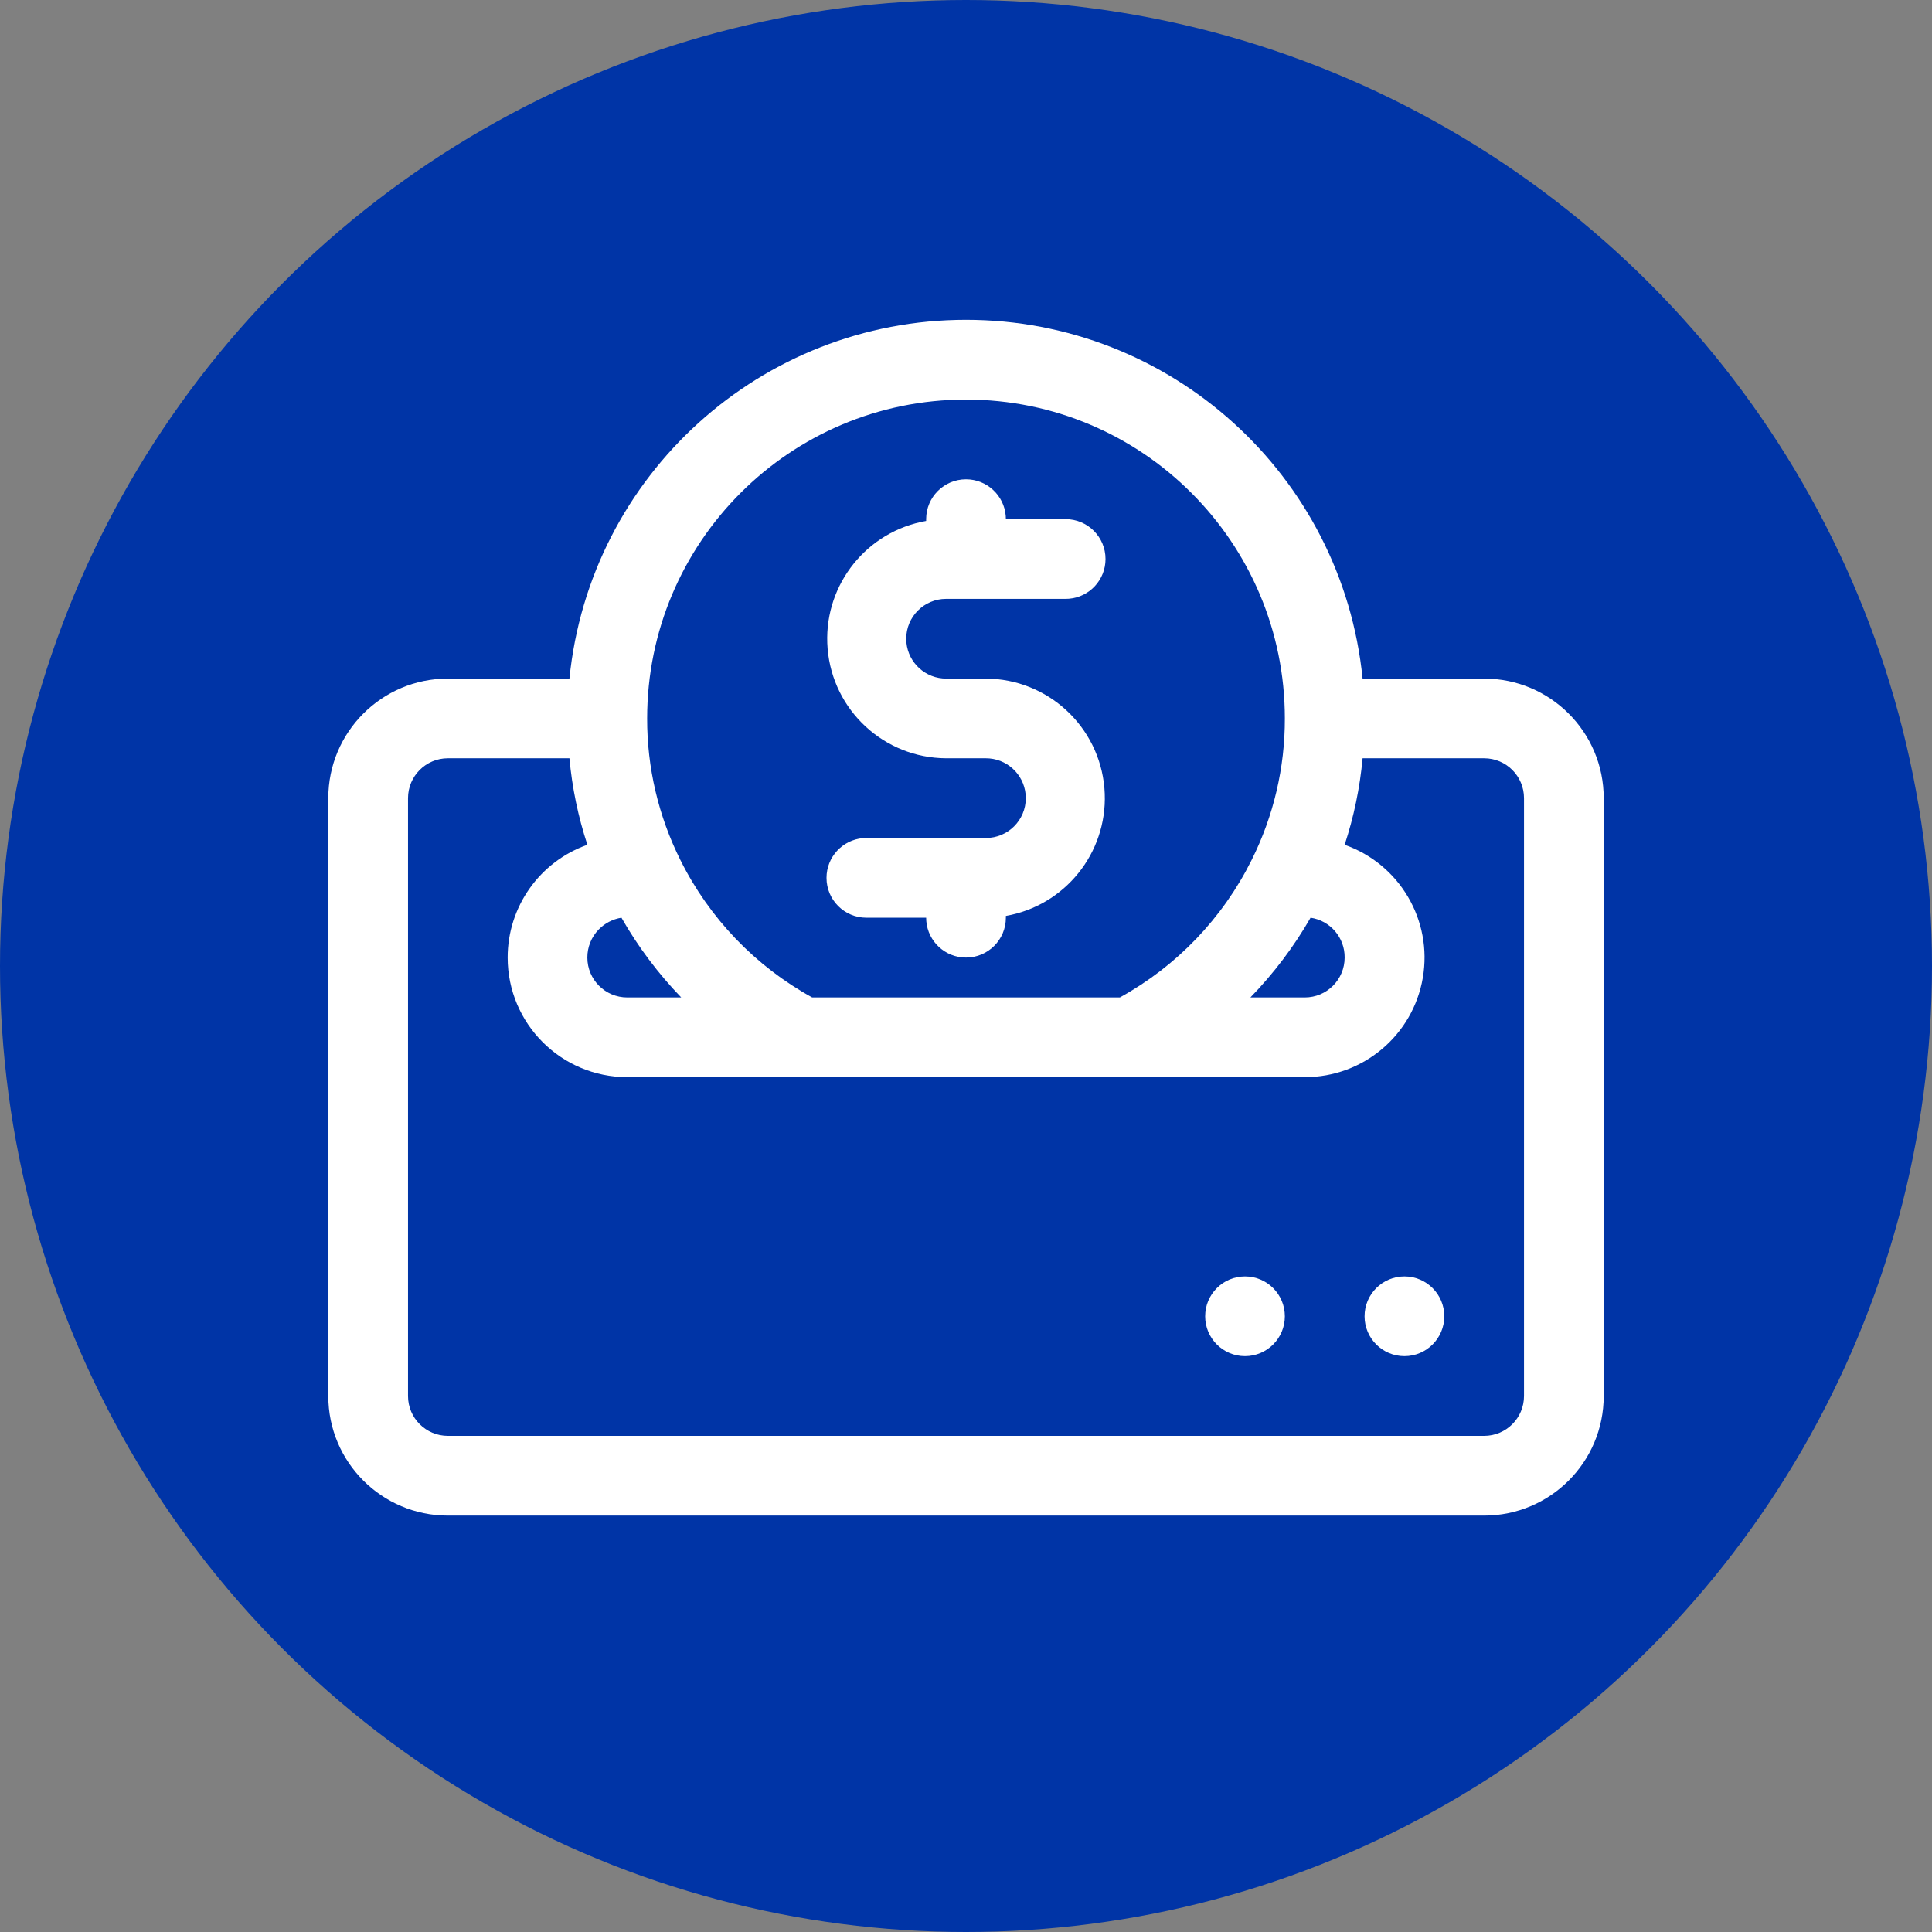<?xml version="1.0" encoding="UTF-8"?>
<svg width="80px" height="80px" viewBox="0 0 80 80" version="1.1" xmlns="http://www.w3.org/2000/svg" xmlns:xlink="http://www.w3.org/1999/xlink">
    <rect x="0" y="0" width="80" height="80" fill="#808080" stroke="none"/>
    <title>KTY - Assets - Images - Coin Deposit</title>
    <g id="Page-1" stroke="none" stroke-width="1" fill="none" fill-rule="evenodd">
        <g id="Artboard" transform="translate(-215, -1017)">
            <g id="KTY---Assets---Images---Coin-Deposit" transform="translate(215, 1017)">
                <circle id="Oval-Copy-8" fill="#0034A6" cx="40" cy="40" r="40"></circle>
                <g id="CAR---Assets---Images---Coin-Deposit" transform="translate(7.5, 5.5)" fill-rule="nonzero">
                    <rect id="Rectangle-Copy-80" fill-opacity="0" fill="#D8D8D8" x="0" y="0" width="65" height="65"></rect>
                    <g id="Group-161-Copy" transform="translate(6.094, 7.743)" fill="#FFFFFF">
                        <path d="M26.406,0 C34.883,0 41.981,6.421 42.828,14.856 L42.828,14.856 L47.861,14.856 C50.596,14.856 52.812,17.072 52.812,19.807 L52.812,19.807 L52.812,44.563 C52.812,47.297 50.596,49.514 47.861,49.514 L47.861,49.514 L4.951,49.514 C2.217,49.514 0,47.297 0,44.563 L0,44.563 L0,19.807 C0,17.072 2.217,14.856 4.951,14.856 L4.951,14.856 L9.985,14.856 C10.831,6.421 17.93,0 26.406,0 Z M9.985,18.156 L4.951,18.156 C4.04,18.156 3.301,18.895 3.301,19.807 L3.301,19.807 L3.301,44.563 C3.301,45.474 4.04,46.213 4.951,46.213 L4.951,46.213 L47.861,46.213 C48.773,46.213 49.512,45.474 49.512,44.563 L49.512,44.563 L49.512,19.807 C49.512,18.895 48.773,18.156 47.861,18.156 L47.861,18.156 L42.828,18.156 C42.717,19.374 42.467,20.576 42.085,21.738 C44.362,22.539 45.73,24.866 45.322,27.245 C44.914,29.625 42.849,31.363 40.435,31.359 L40.435,31.359 L12.378,31.359 C9.643,31.359 7.427,29.143 7.427,26.408 C7.426,24.309 8.748,22.437 10.728,21.738 C10.345,20.576 10.096,19.374 9.985,18.156 L9.985,18.156 Z M44.561,39.611 C45.472,39.611 46.211,40.35 46.211,41.262 C46.211,42.173 45.472,42.912 44.561,42.912 C43.649,42.912 42.91,42.173 42.91,41.262 C42.91,40.35 43.649,39.611 44.561,39.611 Z M37.959,39.611 C38.87,39.611 39.609,40.35 39.609,41.262 C39.609,42.173 38.87,42.912 37.959,42.912 C37.047,42.912 36.309,42.173 36.309,41.262 C36.309,40.35 37.047,39.611 37.959,39.611 Z M40.674,24.758 C39.984,25.958 39.147,27.067 38.182,28.059 L38.182,28.059 L40.435,28.059 C41.346,28.059 42.085,27.32 42.085,26.408 C42.094,25.583 41.491,24.878 40.674,24.758 Z M26.406,3.303 C19.114,3.303 13.203,9.214 13.203,16.506 C13.198,18.542 13.67,20.552 14.581,22.373 C15.778,24.779 17.681,26.763 20.036,28.059 L20.036,28.059 L32.777,28.059 C35.131,26.763 37.034,24.779 38.231,22.373 C39.142,20.552 39.614,18.542 39.609,16.506 C39.609,9.214 33.698,3.303 26.406,3.303 Z M12.139,24.758 C11.781,24.815 11.451,24.986 11.198,25.245 C10.894,25.556 10.725,25.974 10.727,26.408 C10.727,27.32 11.466,28.059 12.378,28.059 L12.378,28.059 L14.614,28.059 C13.655,27.066 12.823,25.957 12.139,24.758 Z M26.406,6.604 C27.27,6.604 27.978,7.267 28.051,8.112 L28.057,8.254 L30.532,8.254 C31.444,8.254 32.183,8.993 32.183,9.904 C32.183,10.768 31.519,11.477 30.675,11.549 L30.532,11.555 L25.581,11.555 C24.67,11.555 23.931,12.294 23.931,13.205 C23.931,14.069 24.594,14.777 25.439,14.85 L25.581,14.856 L27.231,14.856 C29.794,14.87 31.922,16.839 32.137,19.392 C32.345,21.871 30.683,24.106 28.277,24.64 L28.057,24.684 L28.057,24.758 C28.057,25.669 27.318,26.408 26.406,26.408 C25.543,26.408 24.834,25.745 24.762,24.9 L24.756,24.758 L22.28,24.758 C21.369,24.758 20.63,24.019 20.63,23.108 C20.63,22.244 21.293,21.535 22.138,21.463 L22.28,21.457 L27.231,21.457 C28.143,21.457 28.882,20.718 28.882,19.807 C28.882,18.943 28.219,18.235 27.374,18.162 L27.231,18.156 L25.581,18.156 C23.018,18.142 20.89,16.173 20.676,13.62 C20.468,11.141 22.129,8.906 24.535,8.372 L24.756,8.328 L24.756,8.254 C24.756,7.343 25.495,6.604 26.406,6.604 Z" id="Combined-Shape"></path>
                    </g>
                </g>
            </g>
        </g>
    </g>
</svg>